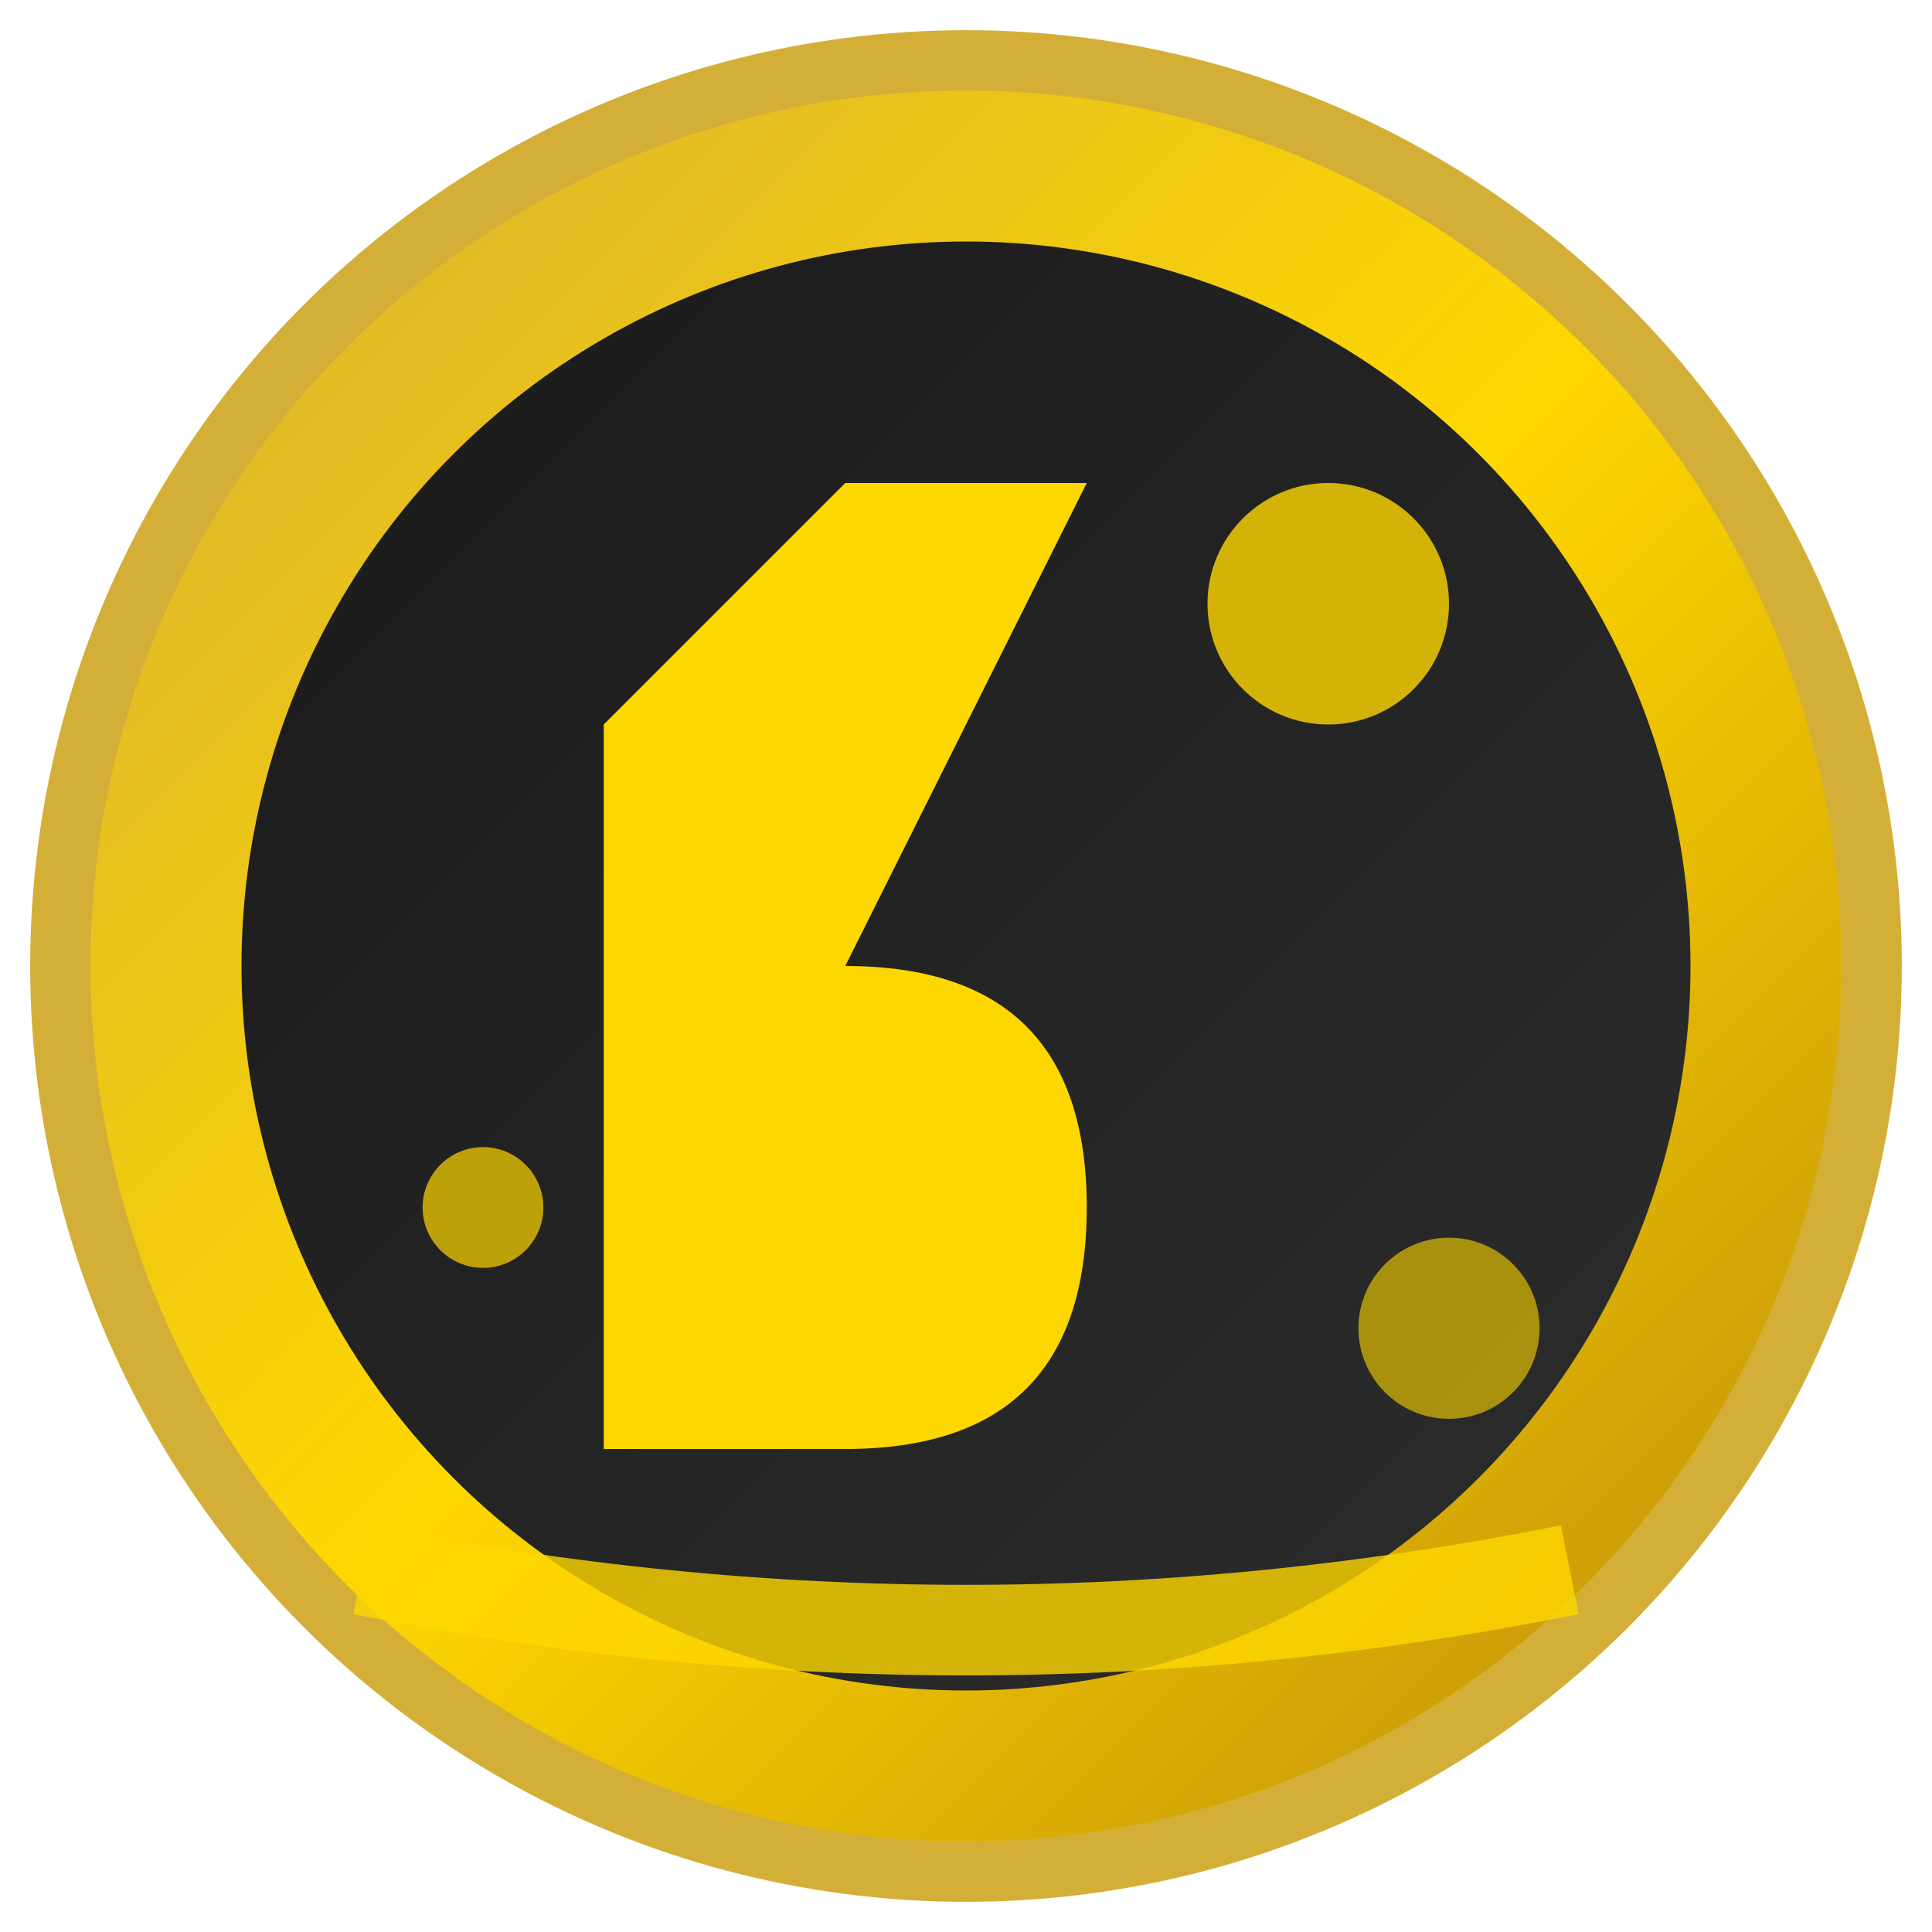 <svg width="32" height="32" viewBox="0 0 32 32" fill="none" xmlns="http://www.w3.org/2000/svg">
  <!-- Background Circle with Gradient -->
  <defs>
    <linearGradient id="goldGradient" x1="0%" y1="0%" x2="100%" y2="100%">
      <stop offset="0%" style="stop-color:#D4AF37;stop-opacity:1" />
      <stop offset="50%" style="stop-color:#FFD700;stop-opacity:1" />
      <stop offset="100%" style="stop-color:#B8860B;stop-opacity:1" />
    </linearGradient>
    <linearGradient id="innerGradient" x1="0%" y1="0%" x2="100%" y2="100%">
      <stop offset="0%" style="stop-color:#1a1a1a;stop-opacity:1" />
      <stop offset="100%" style="stop-color:#2d2d2d;stop-opacity:1" />
    </linearGradient>
  </defs>
  
  <!-- Outer Circle -->
  <circle cx="16" cy="16" r="15" fill="url(#goldGradient)" stroke="#D4AF37" stroke-width="1"/>
  
  <!-- Inner Circle -->
  <circle cx="16" cy="16" r="12" fill="url(#innerGradient)"/>
  
  <!-- Elegant "R" Letter -->
  <path d="M10 8 L10 24 L14 24 Q18 24 18 20 Q18 16 14 16 L18 8 L14 8 L10 12 L10 8 Z" fill="#FFD700"/>
  
  <!-- Decorative Elements -->
  <circle cx="22" cy="10" r="2" fill="#FFD700" opacity="0.8"/>
  <circle cx="24" cy="22" r="1.5" fill="#FFD700" opacity="0.6"/>
  <circle cx="8" cy="20" r="1" fill="#FFD700" opacity="0.7"/>
  
  <!-- Elegant Curve -->
  <path d="M6 26 Q16 28 26 26" stroke="#FFD700" stroke-width="1.5" fill="none" opacity="0.8"/>
</svg>
